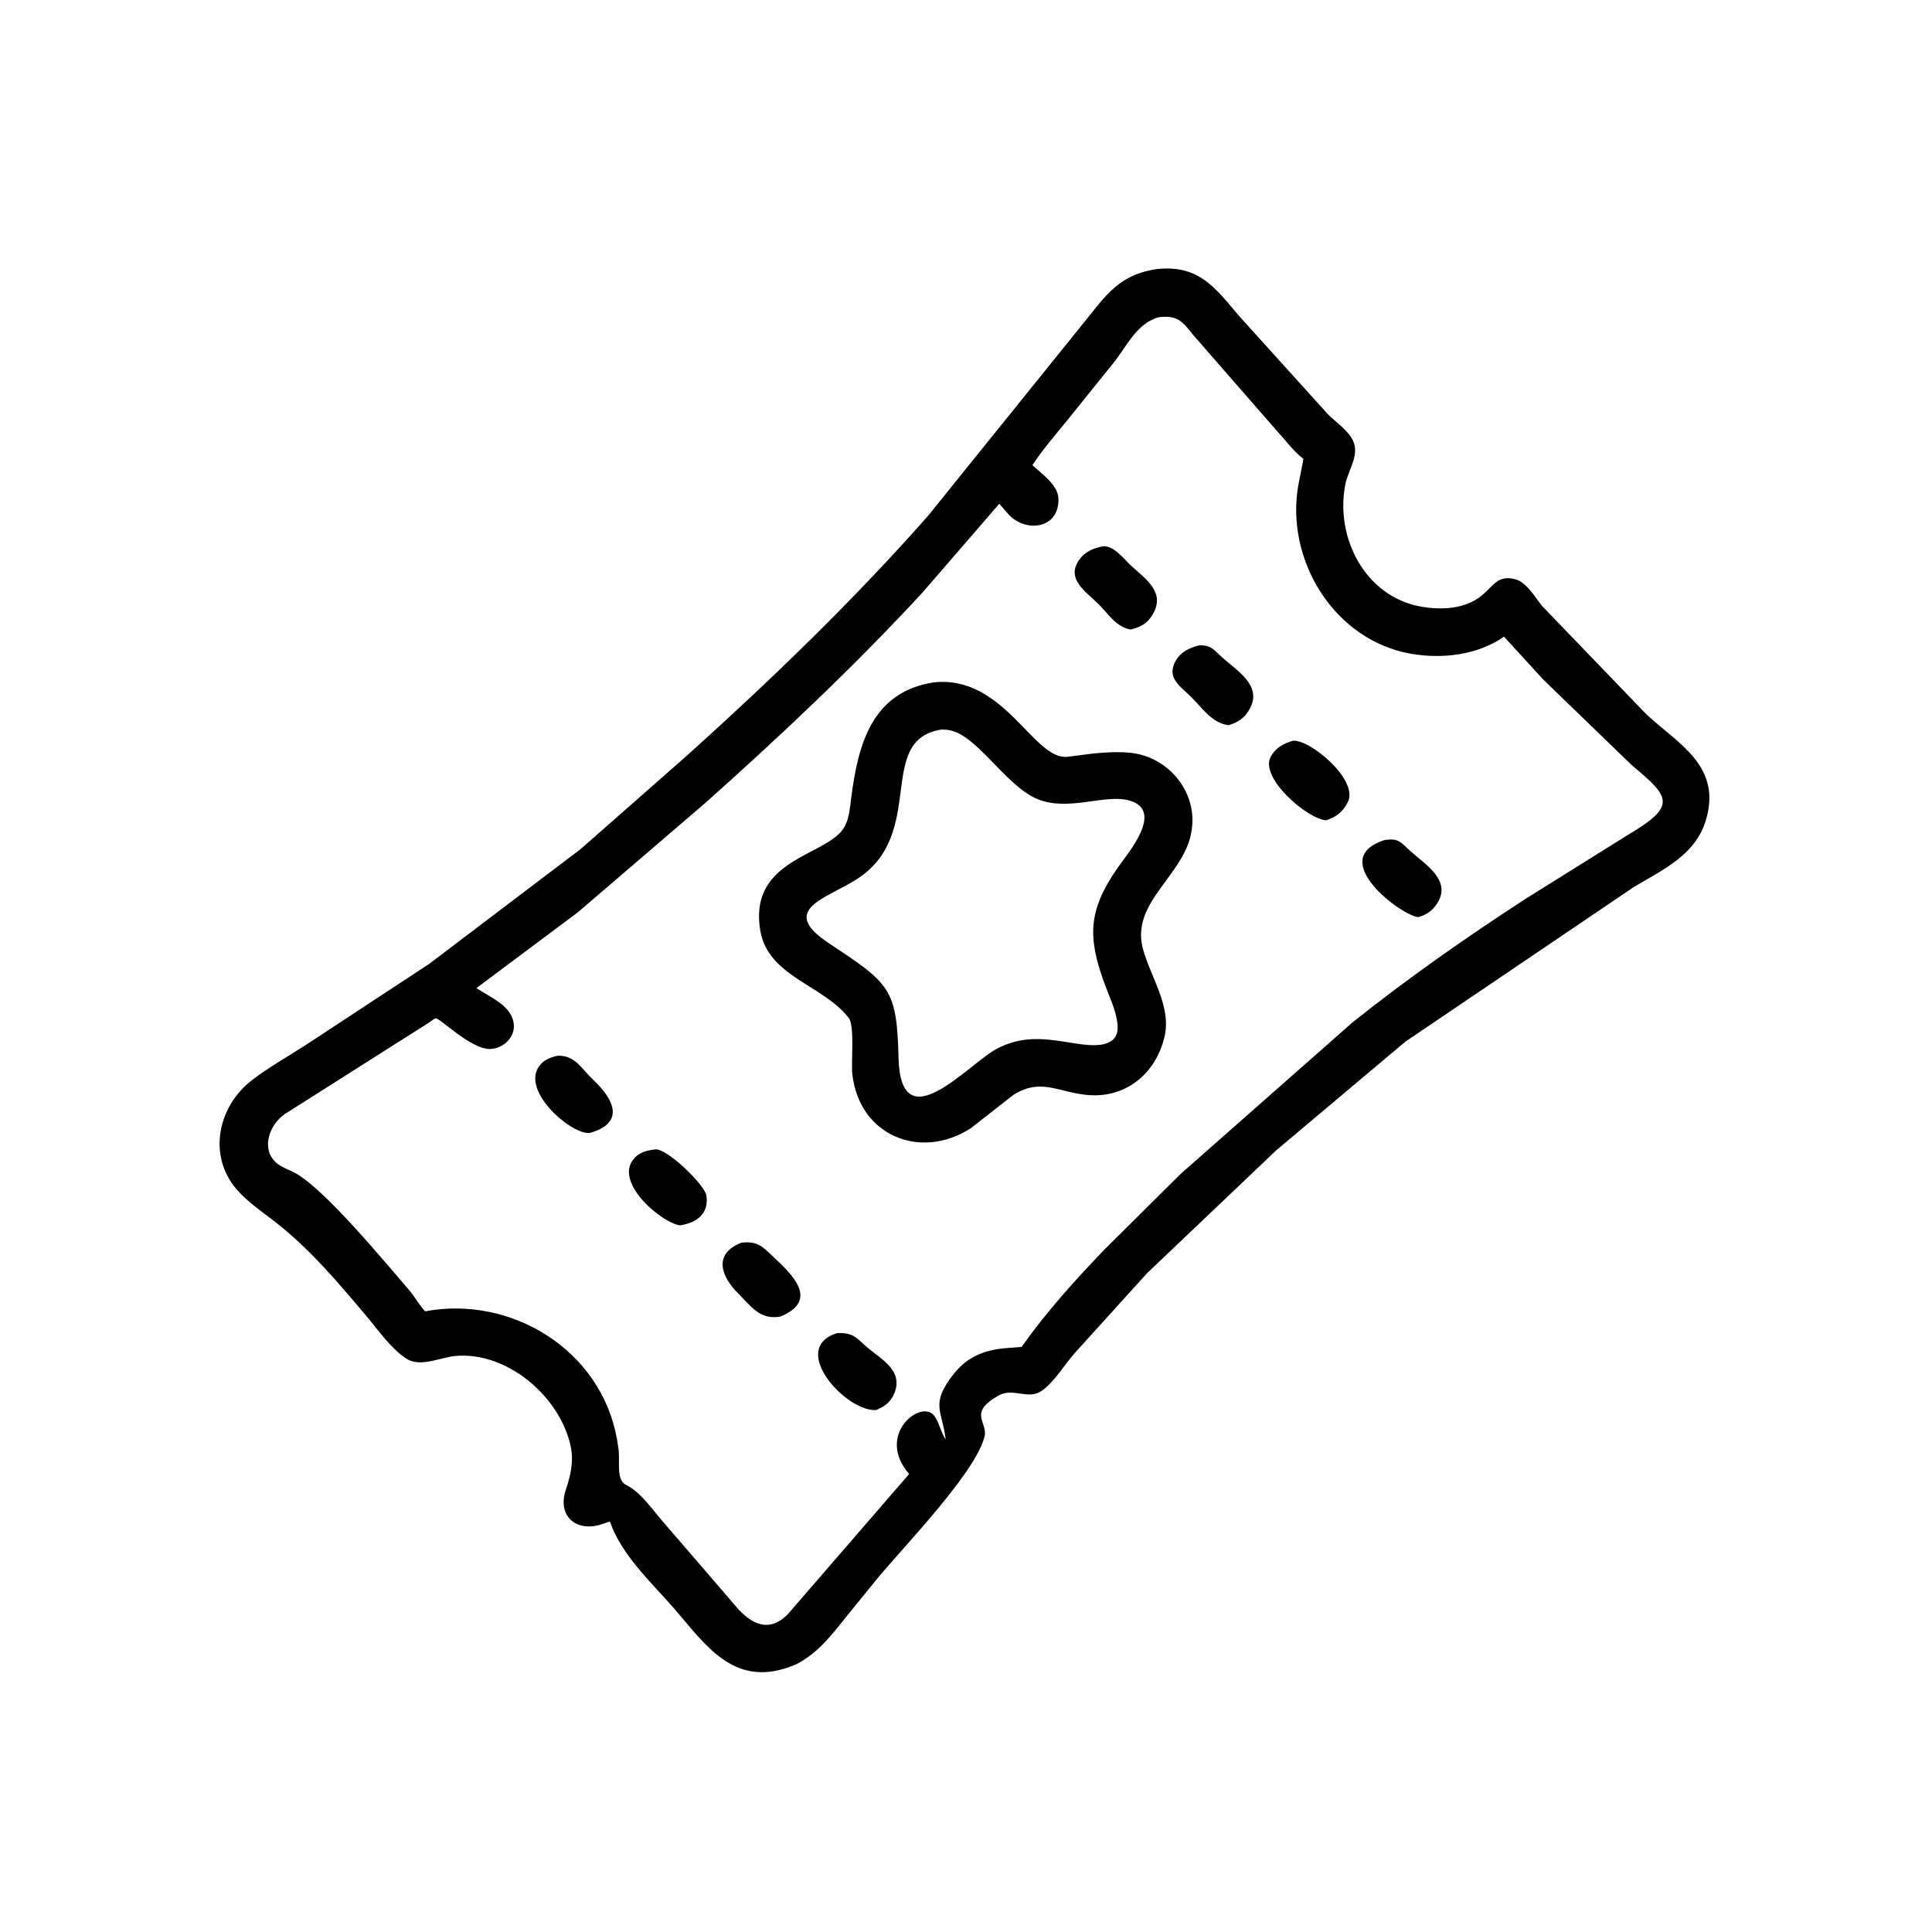 <svg version="1.1" xmlns="http://www.w3.org/2000/svg" style="display: block;" viewBox="0 0 2048 2048" width="640" height="640">
<path transform="translate(0,0)" fill="rgb(0,0,0)" d="M 844.297 1764.1 L 836.897 1767.03 C 776.811 1788.73 747.19 1742.54 714.44 1704.92 C 690.018 1676.86 659.077 1648.84 646.503 1612.87 L 634.424 1616.83 C 608.457 1623.02 591.046 1605.47 599.75 1579.34 C 604.833 1564.09 608.366 1549.33 604.933 1533.14 C 593.854 1480.86 537.793 1432.34 482.65 1437.4 C 466.056 1438.92 445.137 1450.2 429.919 1439.72 C 413.724 1428.56 401.448 1410.56 388.921 1395.71 C 358.925 1360.13 329.444 1324.91 292.702 1296.04 C 278.408 1284.81 262.827 1274.65 250.873 1260.81 C 219.993 1225.04 230.724 1172.95 267.17 1144.95 C 285.131 1131.16 305.609 1119.69 324.649 1107.39 L 454.891 1021.79 L 615.668 899.911 L 730.359 799.007 C 818.767 719.316 904.759 636.329 983.566 547.049 L 1156.5 332.583 C 1176.29 307.29 1191.74 290.485 1225.63 285.308 C 1270.85 280.159 1288.27 305.134 1313.55 335.04 L 1407.37 438.806 C 1415.32 446.906 1426.21 454.14 1432.36 463.694 C 1443.3 480.71 1429.39 496.535 1426.06 513.708 C 1415.15 569.877 1447.02 632.411 1506.29 643.027 C 1527.83 646.885 1553.59 645.715 1571.02 631.035 C 1583.65 620.395 1588.26 608.858 1607 614.271 C 1618.39 617.561 1627.33 633.189 1634.54 642.22 L 1745.4 757.376 C 1779.26 788.71 1825.86 812.263 1808.13 869.997 C 1796.87 906.662 1762.39 922.084 1731.95 940.242 L 1489.7 1104.24 L 1353.03 1219.23 L 1215.88 1349.68 L 1138.96 1434.64 C 1128.17 1447.04 1117.66 1464.89 1104.29 1474.32 C 1089.92 1484.45 1073.86 1470.5 1058.28 1479.39 C 1025.25 1498.24 1047.97 1507.68 1043.52 1523.38 L 1042.74 1525.92 C 1030.4 1565.05 956.908 1640.7 929.628 1673.75 L 895.517 1715.76 C 880.094 1735.05 866.666 1752.36 844.297 1764.1 z M 1228.77 336.165 C 1205.04 342.291 1194.63 366.947 1180.34 384.697 L 1131.5 445.339 C 1118.84 460.91 1105.45 476.302 1094.36 493.053 C 1104.39 502.52 1121.62 514.019 1122 528.715 C 1122.84 560.622 1087.77 565.067 1069.28 545.5 L 1059.32 533.972 L 977.827 628.17 C 905.584 706.445 827.607 779.772 748.199 850.701 L 612.657 966.981 L 504.991 1047.43 C 519.359 1057.11 541.022 1065.24 544.41 1083.88 C 547.095 1098.65 534.267 1111.16 520.133 1111.95 C 499.732 1113.08 466.258 1078.81 461.725 1079.45 C 460.424 1079.64 455.951 1083.22 454.65 1084.07 L 302.062 1180.83 C 286.183 1191.56 276.124 1216.92 292.33 1232.13 C 298.11 1237.55 307.307 1240.14 314.167 1244.15 C 346.31 1262.92 407.812 1337.64 433.247 1367.04 C 439.513 1374.28 444.286 1383.19 450.568 1390.06 C 542.273 1372.85 636.928 1431.12 653.936 1525.03 L 655.506 1534.97 C 657.555 1548.28 652.96 1566.92 662.433 1573.4 L 664.556 1574.54 C 679.685 1582.27 692.751 1601.72 703.707 1614.15 L 783.247 1706.45 C 799.005 1723.01 816.534 1729.9 834.904 1711.36 L 963.738 1562.5 C 927.379 1520.73 976.986 1482.15 990.58 1501.08 C 995.737 1508.27 997.211 1518.24 1002.43 1525.9 C 999.095 1495.48 985.28 1488.54 1011.32 1456.03 C 1025.36 1438.51 1042.53 1431.45 1064.5 1429.23 L 1082.94 1427.77 C 1109.36 1390.48 1139.45 1357.14 1171.09 1324.23 L 1251.8 1244.15 L 1433.42 1084.03 C 1492.09 1037.1 1554.09 993.799 1617.05 952.856 L 1724.14 885.962 C 1778.3 854.007 1770.59 845.304 1729.78 811.144 L 1636.09 720.542 L 1594.27 674.891 C 1566.38 694.452 1528.93 698.756 1495.87 693.041 C 1414.13 678.916 1362.1 593.183 1376.32 514 L 1381.72 486.485 C 1371.55 478.791 1362.73 466.675 1353.96 457.237 L 1264.71 354.93 C 1253.5 340.729 1248.09 334.035 1228.77 336.165 z"/>
<path transform="translate(0,0)" fill="rgb(0,0,0)" d="M 1198.31 667.376 C 1183.27 664.502 1175.2 651.221 1165.06 640.963 C 1151.93 627.689 1129.19 614.049 1144.11 593.231 C 1150.21 584.71 1158.99 581.126 1168.88 579.2 C 1180.43 577.776 1191.04 592.22 1198.55 599.215 C 1214.45 614.021 1236.31 627.702 1221.5 652.015 C 1215.79 661.383 1208.5 664.965 1198.31 667.376 z"/>
<path transform="translate(0,0)" fill="rgb(0,0,0)" d="M 1302.35 768.757 C 1284.27 766.322 1274.61 750.462 1262.46 738.59 C 1250.78 727.186 1236.18 718.379 1246.31 700.453 C 1251.7 690.904 1260.8 686.821 1270.9 684.168 C 1283.49 683.424 1286.7 688.812 1295.59 696.873 C 1311.42 711.218 1338.05 726.472 1325 751 C 1319.73 760.898 1312.75 765.59 1302.35 768.757 z"/>
<path transform="translate(0,0)" fill="rgb(0,0,0)" d="M 1073.94 1160.87 L 1029.28 1195.8 C 976.136 1230.45 910.512 1204.18 903.438 1138.08 C 902.157 1126.11 906.108 1088.04 899.834 1079.29 L 899.049 1078.3 C 872.647 1044.47 814.352 1034.87 806.048 987.042 C 792.427 908.584 879.272 907.872 895.751 875.5 C 900.233 866.696 901.075 855.64 902.303 846 C 909.552 789.119 924.136 733.599 989.803 723.33 C 1064.27 715.394 1095.18 805.219 1131 802.291 L 1158.93 798.759 C 1172.33 797.436 1185.82 796.599 1199.24 798.121 C 1238.25 802.542 1268.66 838.674 1263.46 878.16 L 1263.2 880 C 1256.86 927.282 1198.04 955.764 1211.55 1005.83 C 1219.55 1035.46 1241.66 1066.48 1234.64 1098.01 C 1225.66 1138.35 1192.45 1165.5 1150.32 1160.49 C 1119.89 1156.88 1102.34 1142.76 1073.94 1160.87 z M 998.219 773.291 C 926.865 784.436 983.878 884.248 907.58 932.389 C 875.312 952.748 825.256 964.349 878.1 999.48 C 943.005 1042.63 950.697 1047.12 952.496 1121.39 C 954.662 1210.85 1025.6 1128.76 1056.03 1112.06 C 1081.29 1098.76 1102.88 1100.15 1130.34 1104.55 C 1149.32 1107.59 1189.54 1116.41 1184.31 1083.5 L 1184.04 1081.73 C 1181.87 1068.73 1175.84 1056.11 1171.26 1043.78 C 1152.62 993.546 1153.29 965.139 1184.82 919.815 C 1195.08 905.057 1234.78 859.415 1197.5 848.685 L 1196.48 848.38 C 1171.04 841.604 1132.32 860.439 1099.96 847.156 C 1065.11 832.849 1034.77 776.618 1003.92 773.629 L 998.219 773.291 z"/>
<path transform="translate(0,0)" fill="rgb(0,0,0)" d="M 1405.73 869.537 C 1386.2 868.445 1334.58 824.421 1347.12 801.961 C 1352.44 792.419 1360.67 787.999 1370.77 785.178 C 1389.33 784.072 1440.82 827.146 1428.65 850.5 C 1423.44 860.496 1416.35 866.216 1405.73 869.537 z"/>
<path transform="translate(0,0)" fill="rgb(0,0,0)" d="M 1503.71 972.213 C 1486.64 971.481 1403.96 910.189 1468.36 890.295 C 1482.99 888.657 1484.5 892.541 1494.99 902.11 C 1509.61 915.458 1537.5 931.883 1524.87 955.169 C 1519.93 964.273 1513.4 969.224 1503.71 972.213 z"/>
<path transform="translate(0,0)" fill="rgb(0,0,0)" d="M 625.248 1200.97 C 606.369 1203.26 552.906 1157.65 571.095 1130.83 C 575.906 1123.74 582.89 1120.92 590.864 1119.15 C 609.571 1118.35 616.233 1132.78 628.44 1144.25 C 650.899 1165.35 663.019 1190.2 625.248 1200.97 z"/>
<path transform="translate(0,0)" fill="rgb(0,0,0)" d="M 720.913 1298.91 C 702.311 1296.78 651.767 1254.93 670.964 1229.5 C 677.229 1221.2 685.472 1219.51 695.162 1218.37 C 708.199 1218.23 747.353 1256.36 748.889 1267.5 C 751.56 1286.88 738.305 1296.25 720.913 1298.91 z"/>
<path transform="translate(0,0)" fill="rgb(0,0,0)" d="M 827.299 1395.58 C 805.618 1399.47 796.594 1385.19 782.326 1370.96 C 764.562 1353.24 755.411 1329.07 786.118 1317.23 C 803.259 1315.61 807.7 1320.96 819.803 1332.31 C 839.41 1350.7 869.057 1378.39 827.299 1395.58 z"/>
<path transform="translate(0,0)" fill="rgb(0,0,0)" d="M 928.764 1494.7 C 896.804 1496.83 835.311 1429.15 887.405 1413.15 C 905.498 1412.36 907.548 1418.53 920.686 1429.42 C 935.232 1441.47 957.444 1453.28 948.185 1476.61 C 944.41 1486.11 937.826 1490.99 928.764 1494.7 z"/>
</svg>